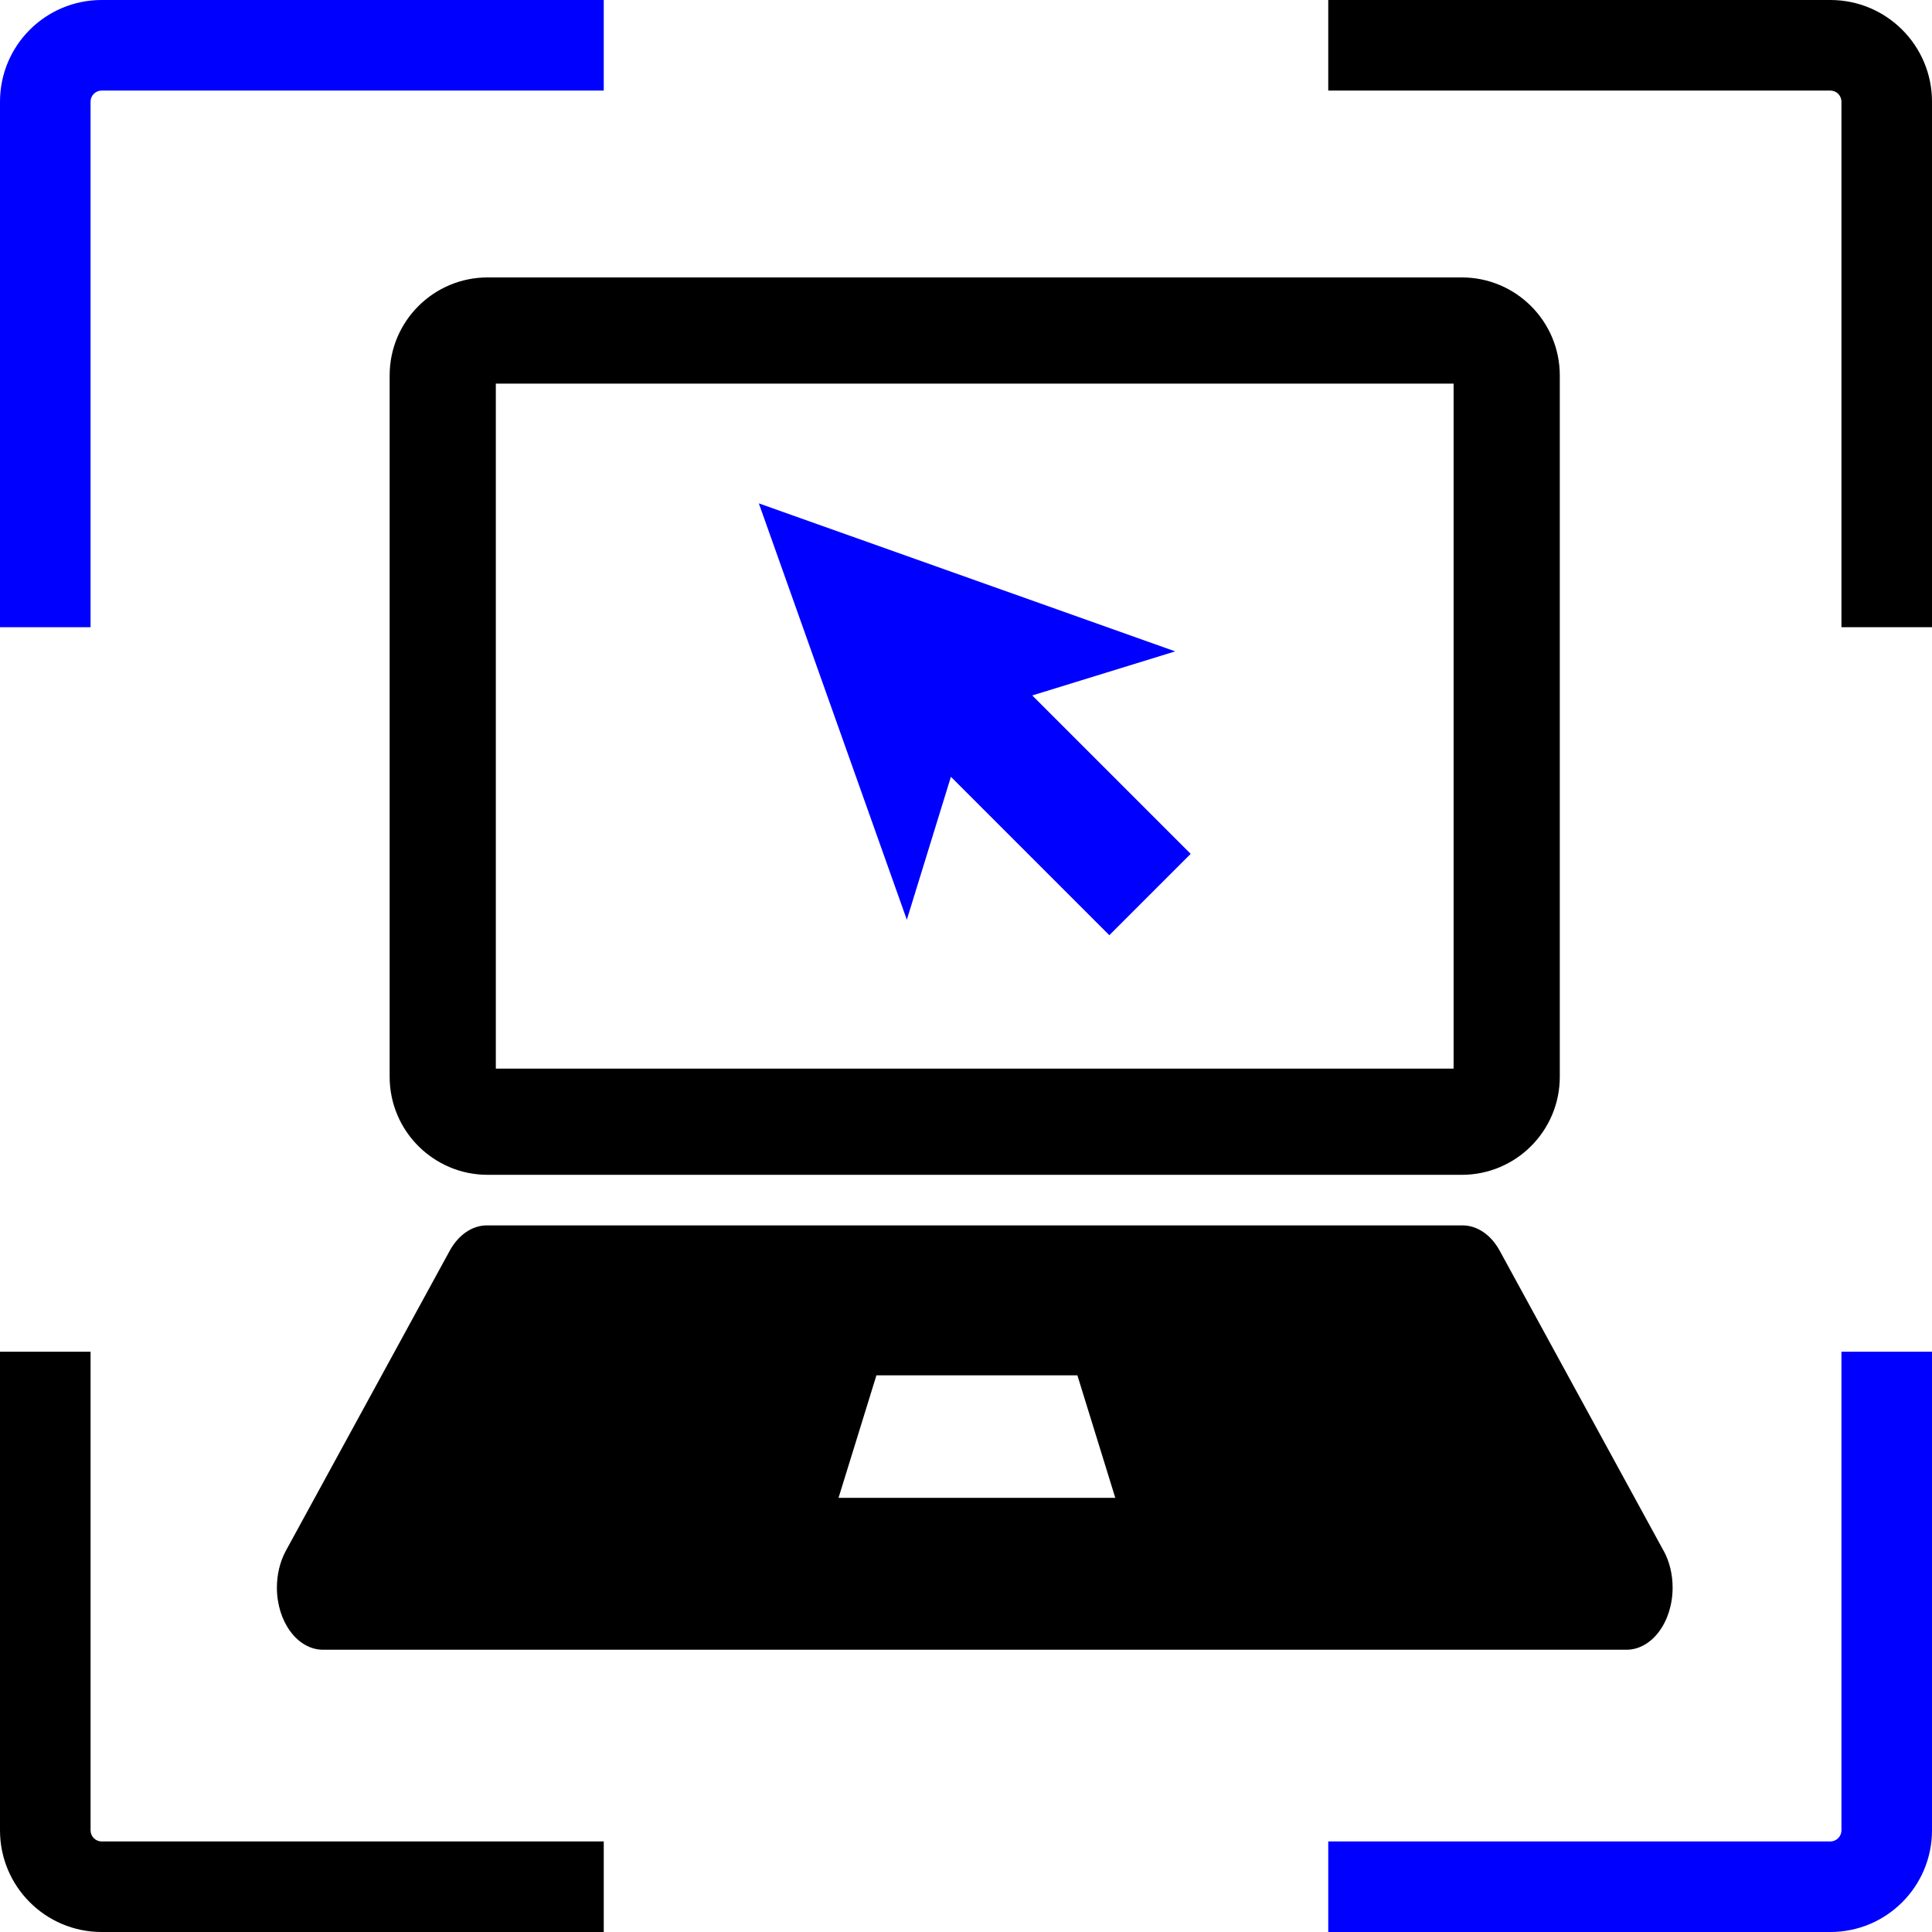 <svg xmlns="http://www.w3.org/2000/svg" id="Layer_2" data-name="Layer 2" viewBox="0 0 256 256"><defs><style> .cls-1 { fill: none; } .cls-2 { fill: #0000fe; } </style></defs><g id="Layer_1-2" data-name="Layer 1"><g><path class="cls-1" d="M12,179.11v63.42c0,.81.66,1.47,1.47,1.47h66.53v-64.89H12Z"></path><path class="cls-1" d="M80,12H13.47c-.81,0-1.47.66-1.47,1.47v69.64h68V12Z"></path><path class="cls-1" d="M176,244h66.53c.81,0,1.47-.66,1.47-1.47v-63.42h-68v64.89Z"></path><path class="cls-1" d="M242.53,12h-66.53v71.11h68V13.47c0-.81-.66-1.47-1.47-1.47Z"></path><path d="M242.53,12c.81,0,1.47.66,1.47,1.47v69.64h12V13.47c0-7.44-6.03-13.47-13.47-13.47h-66.53v12h66.53Z"></path><path class="cls-2" d="M12,13.47c0-.81.66-1.47,1.47-1.47h66.53V0H13.47C6.03,0,0,6.03,0,13.47v69.64h12V13.47Z"></path><path class="cls-2" d="M244,242.53c0,.81-.66,1.47-1.47,1.47h-66.53v12h66.53c7.44,0,13.47-6.03,13.47-13.47v-63.42h-12v63.42Z"></path><path d="M13.47,244c-.81,0-1.47-.66-1.47-1.47v-63.42H0v63.42c0,7.44,6.03,13.47,13.47,13.47h66.53v-12H13.47Z"></path></g><g><path class="cls-1" d="M192.61,50.83h-126.91v90.77h126.91V50.83ZM146.99,123.92l-20.99-20.99-5.83,18.95-19.62-55.18,55.18,19.62-18.95,5.83,20.99,20.99-10.78,10.78Z"></path><polygon class="cls-1" points="115.12 178.28 109.7 191.27 149.24 191.27 143.82 178.28 115.12 178.28"></polygon><path d="M53.85,149.94c.7,1.04,1.55,1.97,2.51,2.76.64.53,1.34,1,2.07,1.4.37.2.75.38,1.14.55,1.55.66,3.26,1.02,5.06,1.02h129.06c7.18,0,12.99-5.82,12.99-12.99V49.75c0-7.18-5.82-12.99-12.99-12.99H64.62c-7.18,0-12.99,5.82-12.99,12.99v92.92c0,1.79.36,3.5,1.02,5.06.33.78.73,1.52,1.2,2.21ZM65.7,50.83h126.91v90.77h-126.91V50.83Z"></path><polygon class="cls-2" points="155.72 86.31 100.55 66.7 120.16 121.87 126 102.93 146.99 123.92 157.77 113.14 136.78 92.15 155.72 86.31"></polygon><path d="M220.43,205.48l-21.71-39.75c-1.15-2.11-2.98-3.36-4.93-3.36H64.52c-1.95,0-3.77,1.25-4.93,3.36l-21.71,39.75c-.77,1.42-1.19,3.13-1.19,4.88,0,4.55,2.74,8.24,6.12,8.24h172.7c3.38,0,6.12-3.69,6.12-8.24,0-1.76-.42-3.47-1.19-4.88ZM111.11,198.47l5.02-16.23h26.63l5.02,16.23h-36.67Z"></path></g></g></svg>
